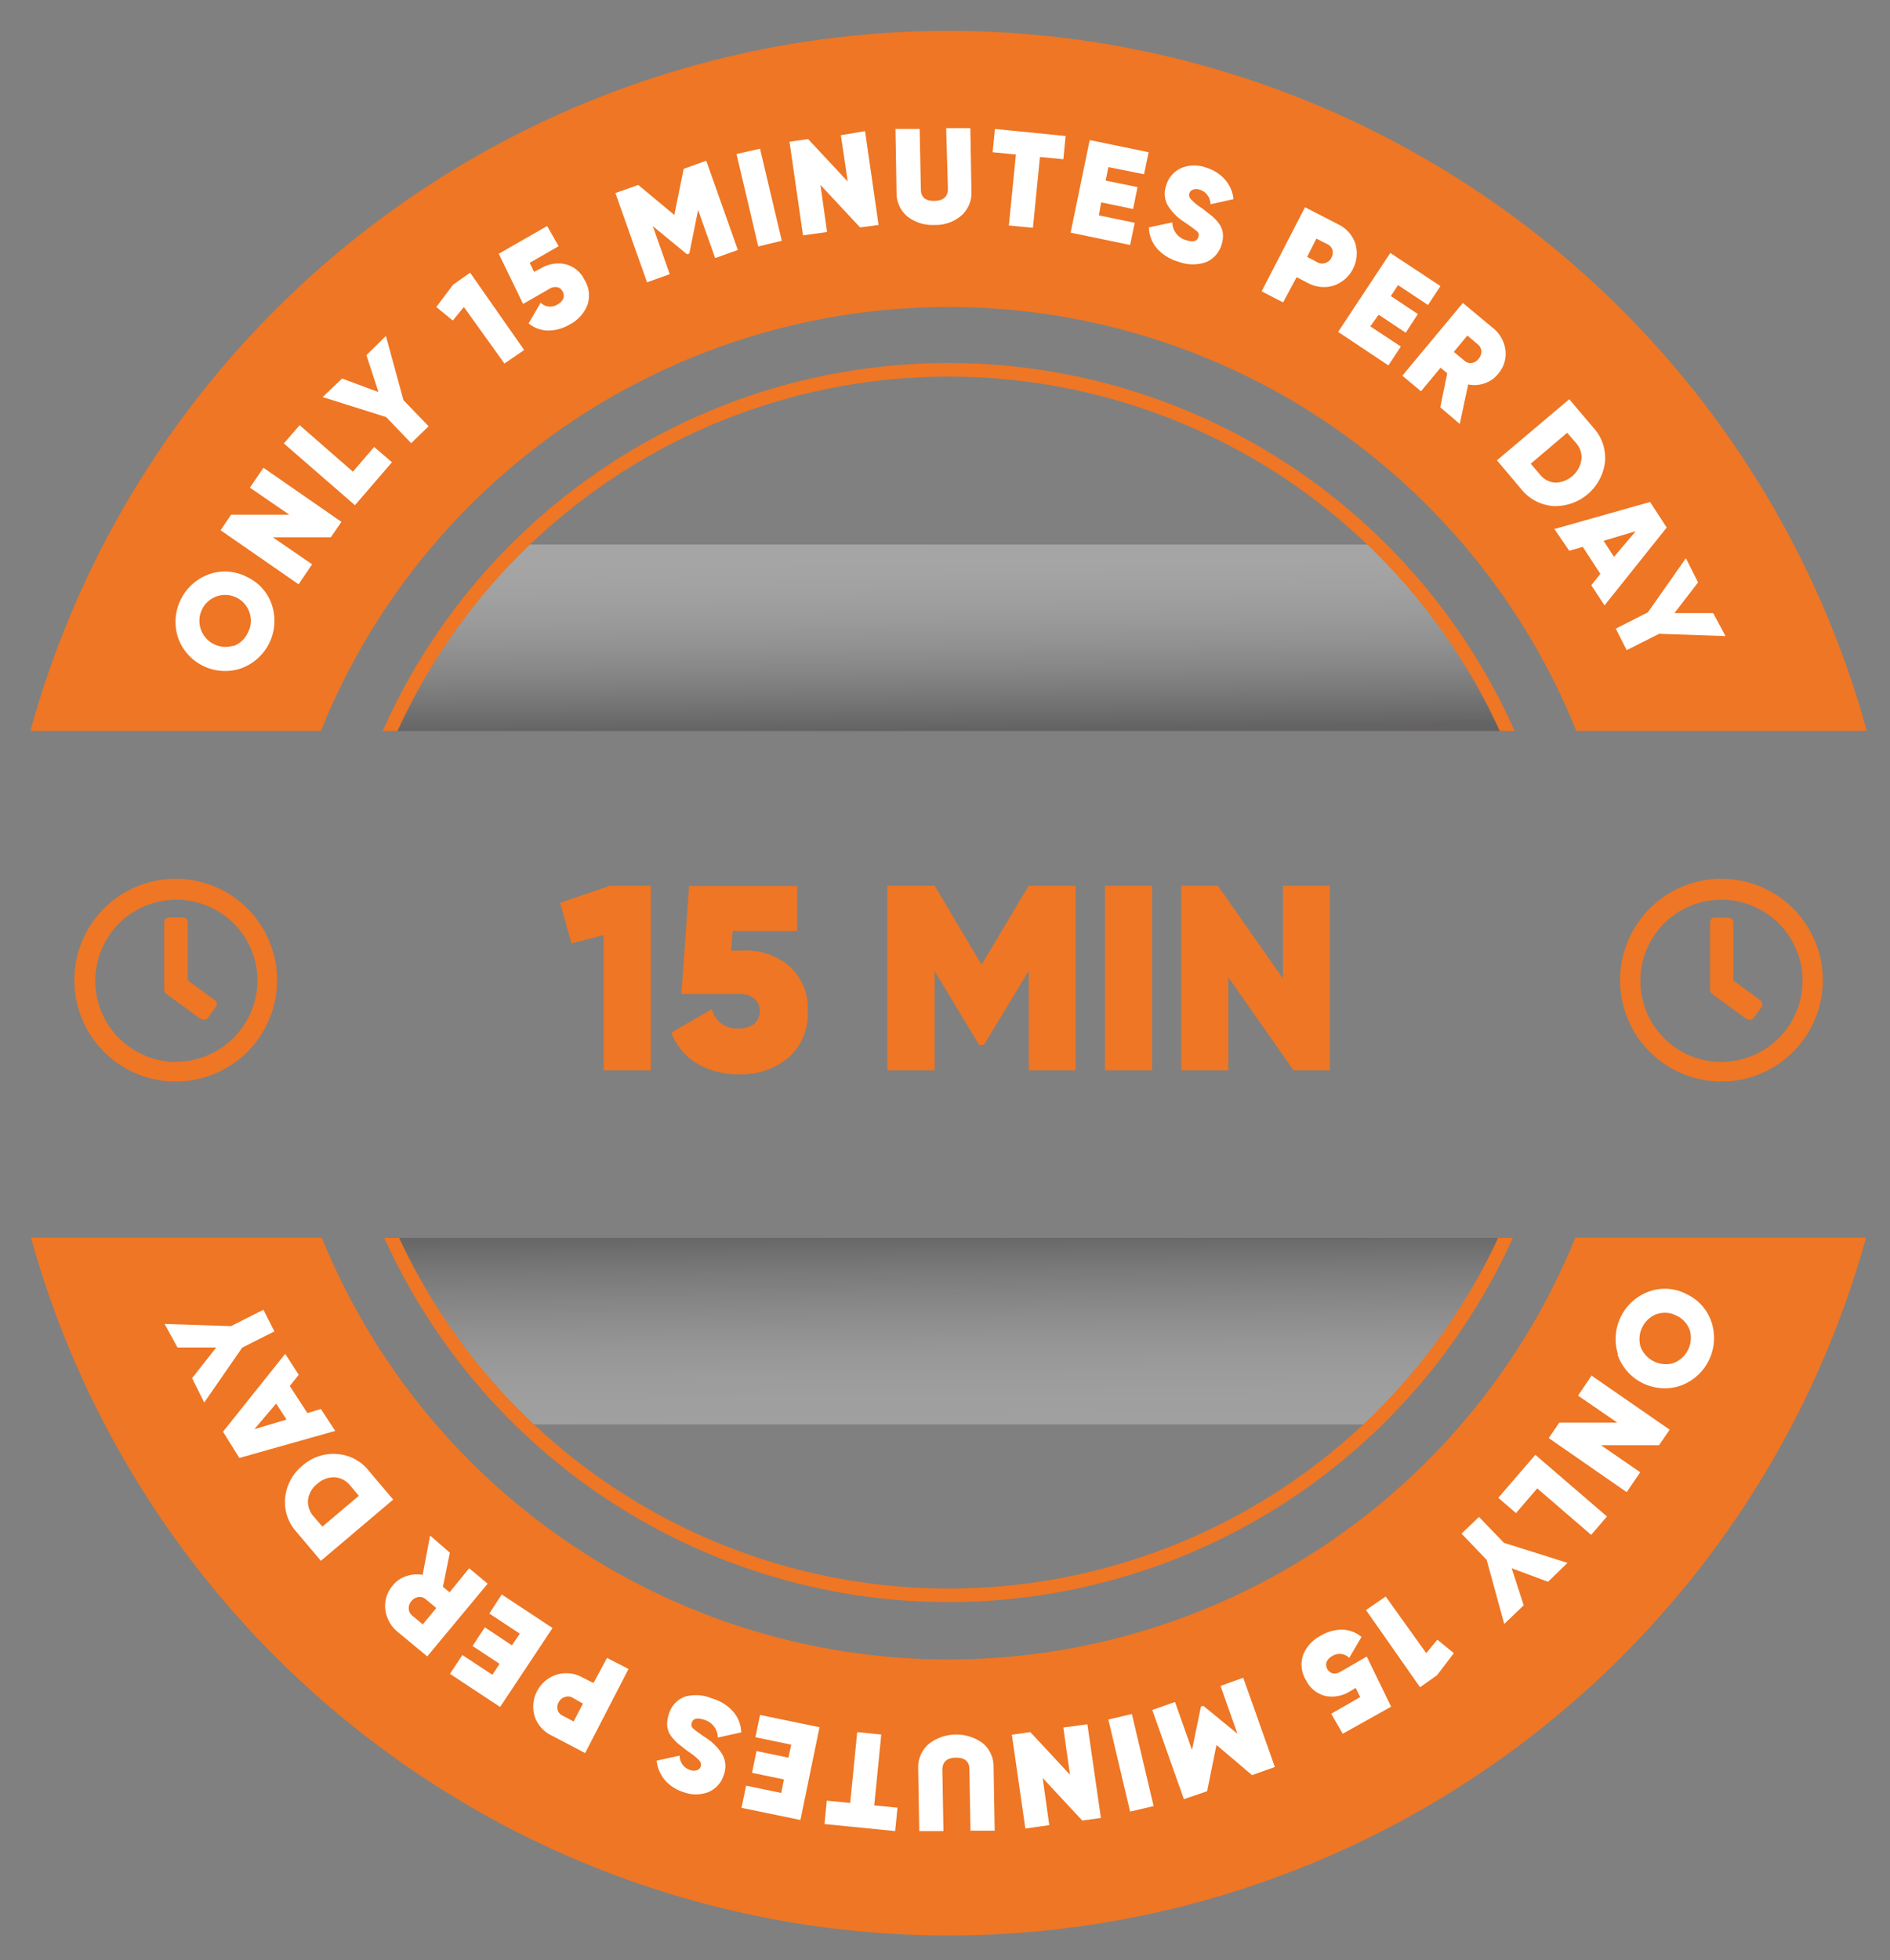 <svg xmlns="http://www.w3.org/2000/svg" xmlns:xlink="http://www.w3.org/1999/xlink" id="Layer_1" data-name="Layer 1" viewBox="0 0 139.83 144.98"><rect x="0" y="0" width="139.83" height="144.98" fill="#808080" stroke="none"/><defs><style>.cls-1{opacity:0.3;fill:url(#linear-gradient);}.cls-1,.cls-2{isolation:isolate;}.cls-2{opacity:0.25;fill:url(#linear-gradient-2);}.cls-3{fill:#ee7624;}.cls-4{fill:#fff;}</style><linearGradient id="linear-gradient" x1="70.13" y1="-263.73" x2="70.25" y2="-277.35" gradientTransform="matrix(1, 0, 0, -1, 0, -223.39)" gradientUnits="userSpaceOnUse"><stop offset="0" stop-color="#fff"></stop><stop offset="0.13" stop-color="#fbfbfb"></stop><stop offset="0.26" stop-color="#eee"></stop><stop offset="0.4" stop-color="#dad9d9"></stop><stop offset="0.54" stop-color="#bdbcbc"></stop><stop offset="0.68" stop-color="#989696"></stop><stop offset="0.82" stop-color="#6a6768"></stop><stop offset="0.96" stop-color="#353132"></stop><stop offset="1" stop-color="#231f20"></stop></linearGradient><linearGradient id="linear-gradient-2" x1="70.23" y1="-314.92" x2="70.35" y2="-328.55" gradientTransform="matrix(1, 0, 0, -1, 0, -223.39)" gradientUnits="userSpaceOnUse"><stop offset="0" stop-color="#231f20"></stop><stop offset="0.04" stop-color="#353132"></stop><stop offset="0.18" stop-color="#6a6768"></stop><stop offset="0.33" stop-color="#989696"></stop><stop offset="0.47" stop-color="#bdbcbc"></stop><stop offset="0.6" stop-color="#dad9d9"></stop><stop offset="0.74" stop-color="#eee"></stop><stop offset="0.87" stop-color="#fbfbfb"></stop><stop offset="1" stop-color="#fff"></stop></linearGradient></defs><title>booty_bands-15_min_badge</title><path class="cls-1" d="M111.55,54.07H28.94a45.48,45.48,0,0,1,9.71-13.79h63.21A45.42,45.42,0,0,1,111.55,54.07Z"></path><path class="cls-2" d="M111.5,91.56a45.44,45.44,0,0,1-9.7,13.8h-63A45.82,45.82,0,0,1,29,91.56Z"></path><path class="cls-3" d="M24.08,53.24a50.07,50.07,0,0,1,92.2,0l.33.82h21.5a70.45,70.45,0,0,0-135.86,0h21.5C23.85,53.79,24,53.52,24.08,53.24Z"></path><path class="cls-3" d="M116.28,92.2a50.06,50.06,0,0,1-92.2,0c-.1-.22-.18-.43-.27-.65H2.29a70.45,70.45,0,0,0,135.77,0H116.54Z"></path><path class="cls-3" d="M29.41,54.07a44.82,44.82,0,0,1,81.55,0h1.1a45.82,45.82,0,0,0-83.75,0Z"></path><path class="cls-3" d="M110.84,91.56a44.83,44.83,0,0,1-81.31,0h-1.1a45.82,45.82,0,0,0,83.5,0Z"></path><path class="cls-4" d="M20.13,44.79a3.74,3.74,0,0,1-2.33,4.66,3.69,3.69,0,0,1-4.64-2.32,3.75,3.75,0,0,1,2.32-4.66,3.52,3.52,0,0,1,2.8.21A3.48,3.48,0,0,1,20.13,44.79Zm-2.87,3a1.87,1.87,0,0,0,1.08-1,1.85,1.85,0,0,0,.13-1.45,1.9,1.9,0,0,0-3.53-.25,1.93,1.93,0,0,0,2.32,2.67Z"></path><path class="cls-4" d="M18.49,36.07l1-1.47,5.77,4-.78,1.14-4.3,0,2.91,2-1,1.48-5.77-4,.78-1.15,4.3,0Z"></path><path class="cls-4" d="M26.11,34.89l1.57-1.83L29,34.19l-2.74,3.18L21,32.8l1.17-1.35Z"></path><path class="cls-4" d="M28.55,24.85l1.3,4.75,1.86,1.93-1.29,1.25-1.85-1.93-4.7-1.48L25.31,28,28,29l-.89-2.73Z"></path><path class="cls-4" d="M33.52,21.06l1.26-.89,4,5.72-1.46,1-3-4.18-.82,1-1.22-1Z"></path><path class="cls-4" d="M40,19.86a2.5,2.5,0,0,1,1.78-.33,2.13,2.13,0,0,1,1.44,1.13,2.19,2.19,0,0,1,.24,1.9A2.78,2.78,0,0,1,42.15,24a3.16,3.16,0,0,1-1.59.45,2.3,2.3,0,0,1-1.45-.53L40,22.39a1,1,0,0,0,1.26.12.88.88,0,0,0,.42-.44.61.61,0,0,0-.06-.52.57.57,0,0,0-.42-.31.81.81,0,0,0-.56.13l-1.94,1.11-1.8-3.71,3.58-2.05.85,1.49-2.14,1.23.32.67Z"></path><path class="cls-4" d="M52.25,11.89l2.34,6.6-1.68.6-1.26-3.56L51,18.75l-.17.06-2.53-2.08,1.25,3.55-1.68.6-2.34-6.6,1.69-.6,2.67,2.22.69-3.41Z"></path><path class="cls-4" d="M54.49,11.39,56.23,11l1.61,6.81-1.74.42Z"></path><path class="cls-4" d="M62.21,10,64,9.7l1,6.94-1.37.18-2.93-3.14.49,3.48-1.78.25-1-6.93,1.38-.19,2.93,3.14Z"></path><path class="cls-4" d="M71.13,15.94a2.9,2.9,0,0,1-2,.7,3,3,0,0,1-2-.63,2.25,2.25,0,0,1-.8-1.77l-.08-4.7,1.79,0L68.13,14c0,.59.34.87,1,.86s1-.31,1-.89L70,9.48l1.79,0,.08,4.7A2.23,2.23,0,0,1,71.13,15.94Z"></path><path class="cls-4" d="M78.84,10.06l-.17,1.72-1.73-.17-.52,5.24-1.78-.17.52-5.25-1.72-.17.17-1.72Z"></path><path class="cls-4" d="M81.3,15.93l2.65.55-.34,1.64-4.4-.91,1.41-6.85,4.36.9-.34,1.63L82,12.36l-.2,1,2.36.48-.33,1.62-2.36-.49Z"></path><path class="cls-4" d="M87.19,19.36a3.41,3.41,0,0,1-1.61-1A2.48,2.48,0,0,1,85,16.82l1.73-.37a1.4,1.4,0,0,0,1,1.31c.52.16.82.1.92-.2s0-.4-.3-.61c-.11-.1-.36-.27-.75-.54a3.82,3.82,0,0,1-1.2-1.21,1.78,1.78,0,0,1-.11-1.51,2,2,0,0,1,1.15-1.28,2.55,2.55,0,0,1,1.83,0,3,3,0,0,1,1.36.87,2.63,2.63,0,0,1,.63,1.45l-1.7.38a1.14,1.14,0,0,0-.8-1.08.79.79,0,0,0-.5,0,.42.42,0,0,0-.26.26.46.46,0,0,0,.11.45,4.12,4.12,0,0,0,.8.65l.68.53a2.83,2.83,0,0,1,.54.55,1.53,1.53,0,0,1,.34.77,2.12,2.12,0,0,1-.11.91A2,2,0,0,1,89.2,19.4,3,3,0,0,1,87.19,19.36Z"></path><path class="cls-4" d="M99,16.59A2.48,2.48,0,0,1,100.27,18a2.53,2.53,0,0,1-1.61,3.13,2.49,2.49,0,0,1-1.9-.2l-.83-.43-1,1.87-1.59-.82,3.21-6.22Zm-1.46,2.85a.68.68,0,0,0,.54,0,.71.71,0,0,0,.43-.39.77.77,0,0,0,.07-.57.69.69,0,0,0-.36-.41l-.83-.42L96.71,19Z"></path><path class="cls-4" d="M101.38,24.14l2.26,1.49-.92,1.4L99,24.55l3.86-5.84,3.71,2.45-.92,1.4-2.22-1.47-.53.81,2,1.33L104,24.61l-2-1.33Z"></path><path class="cls-4" d="M106.56,30.13l.51-2.52-.49-.41-1.45,1.74-1.38-1.15,4.48-5.38,2.15,1.79a2.54,2.54,0,0,1,1,1.68,2.25,2.25,0,0,1-.56,1.79,2.1,2.1,0,0,1-1,.69,2.33,2.33,0,0,1-1.2.08L108,31.36Zm2-5.31-1,1.21.76.63a.68.68,0,0,0,.55.19.76.76,0,0,0,.52-.31.8.8,0,0,0,.21-.57.73.73,0,0,0-.28-.51Z"></path><path class="cls-4" d="M117.94,31.7a3.29,3.29,0,0,1,.8,2.51,3.7,3.7,0,0,1-3.81,3.22,3.32,3.32,0,0,1-2.34-1.2l-1.84-2.18,5.35-4.52Zm-4,3.41a1.57,1.57,0,0,0,1.14.59A2,2,0,0,0,117,34a1.57,1.57,0,0,0-.39-1.22l-.66-.77-2.7,2.29Z"></path><path class="cls-4" d="M117.73,43.29l.67-.84-1.3-2-1,.29L115,39.13l7.08-2,1.23,1.89-4.6,5.76Zm.91-3.29.77,1.19,1.61-1.9Z"></path><path class="cls-4" d="M127.66,47.05l-4.91-.17-2.4,1.21-.81-1.59,2.38-1.21,2.81-4,.9,1.79-1.75,2.27,2.87,0Z"></path><path class="cls-3" d="M45.15,65.51h3V79.17H44.66v-10l-2.38.61-.84-3Z"></path><path class="cls-3" d="M55.08,70.31a4.88,4.88,0,0,1,3.34,1.17,4.19,4.19,0,0,1,1.34,3.32,4.26,4.26,0,0,1-1.44,3.44,5.35,5.35,0,0,1-3.59,1.22,6,6,0,0,1-3.12-.77,4.45,4.45,0,0,1-1.94-2.31l3-1.74a1.88,1.88,0,0,0,2,1.43,1.76,1.76,0,0,0,1.14-.34,1.29,1.29,0,0,0,0-1.87,1.67,1.67,0,0,0-1.09-.33H50.41l.57-8h8v3.34H54.2l-.1,1.46Z"></path><path class="cls-3" d="M79.58,65.51V79.17H76.11V71.81L72.79,77.3h-.35l-3.29-5.47v7.34h-3.5V65.51h3.5l3.47,5.84,3.49-5.84Z"></path><path class="cls-3" d="M81.75,65.51h3.49V79.17H81.75Z"></path><path class="cls-3" d="M94.92,65.51h3.47V79.17H95.7L90.88,72.3v6.87H87.39V65.51H90.1l4.82,6.87Z"></path><path class="cls-3" d="M13,65a7.5,7.5,0,1,0,7.5,7.5A7.5,7.5,0,0,0,13,65Zm0,13.55a6,6,0,1,1,6.05-6.05A6.05,6.05,0,0,1,13,78.54Zm1.87-3.16L12.3,73.51a.38.38,0,0,1-.15-.29v-5a.37.37,0,0,1,.37-.36h1a.37.37,0,0,1,.37.36v4.29l2,1.47a.36.36,0,0,1,.07.51l-.56.78a.37.37,0,0,1-.51.08Z"></path><path class="cls-3" d="M127.36,65a7.5,7.5,0,1,0,7.5,7.5A7.5,7.5,0,0,0,127.36,65Zm0,13.55a6,6,0,1,1,6-6.05A6,6,0,0,1,127.36,78.54Zm1.87-3.16-2.56-1.87a.35.35,0,0,1-.15-.29v-5a.36.36,0,0,1,.36-.36h1a.36.36,0,0,1,.36.36v4.29l2,1.47a.37.37,0,0,1,.08.51l-.57.78a.37.37,0,0,1-.51.08Z"></path><path class="cls-4" d="M119.71,100.19A3.74,3.74,0,0,1,122,95.53a3.45,3.45,0,0,1,2.79.2,3.5,3.5,0,0,1,1.85,2.11,3.75,3.75,0,0,1-2.32,4.66,3.69,3.69,0,0,1-4.65-2.31Zm2.87-3a2,2,0,0,0-1.21,2.41,2,2,0,0,0,2.45,1.22,2,2,0,0,0,1.2-2.41,1.85,1.85,0,0,0-1-1.1A1.83,1.83,0,0,0,122.58,97.2Z"></path><path class="cls-4" d="M121.35,108.9l-1,1.47-5.77-4,.78-1.14,4.3,0-2.91-2,1-1.48,5.78,4-.79,1.15-4.29,0Z"></path><path class="cls-4" d="M113.73,110.09l-1.57,1.83-1.31-1.13,2.74-3.18,5.3,4.56-1.17,1.36Z"></path><path class="cls-4" d="M111.29,120.12l-1.3-4.74-1.86-1.94,1.29-1.24,1.85,1.92,4.7,1.48-1.44,1.4-2.69-1,.89,2.74Z"></path><path class="cls-4" d="M106.32,123.91l-1.26.89-4-5.71,1.46-1,3,4.19.82-1,1.22,1Z"></path><path class="cls-4" d="M99.87,125.11a2.52,2.52,0,0,1-1.79.34,2.16,2.16,0,0,1-1.44-1.14,2.21,2.21,0,0,1-.23-1.9A2.76,2.76,0,0,1,97.69,121a3.15,3.15,0,0,1,1.59-.46,2.31,2.31,0,0,1,1.45.54l-.91,1.55a1,1,0,0,0-1.26-.13.89.89,0,0,0-.42.45.67.67,0,0,0,.48.83.87.87,0,0,0,.56-.13l1.94-1.12,1.8,3.71-3.58,2-.85-1.48,2.14-1.23-.33-.68Z"></path><path class="cls-4" d="M87.59,133.08l-2.34-6.6,1.68-.59,1.26,3.55.66-3.21.17-.06,2.53,2.07L90.3,124.7l1.68-.6,2.34,6.6-1.69.6L90,129.07l-.69,3.42Z"></path><path class="cls-4" d="M85.35,133.59l-1.74.41L82,127.19l1.74-.41Z"></path><path class="cls-4" d="M77.63,135l-1.77.25-1-6.94,1.37-.19,2.93,3.15-.49-3.49,1.78-.24,1,6.93-1.38.19-2.93-3.15Z"></path><path class="cls-4" d="M68.71,129a3.31,3.31,0,0,1,4-.06,2.25,2.25,0,0,1,.8,1.77l.08,4.7-1.79,0-.08-4.53q0-.88-1-.87c-.65,0-1,.31-1,.9l.08,4.53-1.79,0-.08-4.7A2.27,2.27,0,0,1,68.71,129Z"></path><path class="cls-4" d="M61,134.92l.17-1.73,1.73.17.52-5.24,1.78.18-.52,5.24,1.72.17-.17,1.73Z"></path><path class="cls-4" d="M58.54,129.05l-2.65-.55.34-1.65,4.4.91-1.41,6.86-4.36-.9.34-1.64,2.6.54.2-1-2.36-.49.33-1.61,2.36.49Z"></path><path class="cls-4" d="M52.65,125.62a3.33,3.33,0,0,1,1.61,1,2.46,2.46,0,0,1,.58,1.52l-1.73.38a1.39,1.39,0,0,0-1-1.31c-.52-.17-.82-.1-.92.19s0,.4.3.62.36.27.75.53a3.84,3.84,0,0,1,1.2,1.22,1.78,1.78,0,0,1,.11,1.51,2,2,0,0,1-1.15,1.28,2.61,2.61,0,0,1-1.83,0,3,3,0,0,1-1.36-.87,2.66,2.66,0,0,1-.63-1.46l1.7-.37a1.12,1.12,0,0,0,.8,1.07.74.74,0,0,0,.5,0,.41.41,0,0,0,.26-.27.47.47,0,0,0-.11-.45,4.19,4.19,0,0,0-.8-.64l-.68-.53a3.14,3.14,0,0,1-.54-.55,1.53,1.53,0,0,1-.34-.77,2.11,2.11,0,0,1,.11-.91,1.94,1.94,0,0,1,1.19-1.31A3,3,0,0,1,52.65,125.62Z"></path><path class="cls-4" d="M40.83,128.38A2.44,2.44,0,0,1,39.57,127a2.49,2.49,0,0,1,1.61-3.13,2.44,2.44,0,0,1,1.9.2l.83.42,1-1.86,1.59.82-3.21,6.22Zm1.47-2.84a.66.66,0,0,0-.55,0,.74.74,0,0,0-.42.38.69.69,0,0,0-.07.57.66.66,0,0,0,.36.41l.82.43.69-1.32Z"></path><path class="cls-4" d="M38.46,120.84l-2.26-1.49.92-1.41,3.76,2.48L37,126.26l-3.71-2.45.92-1.39,2.22,1.46.53-.81-2-1.32.91-1.38,2,1.33Z"></path><path class="cls-4" d="M33.28,114.85l-.51,2.52.49.41L34.71,116l1.37,1.14-4.47,5.38-2.16-1.79a2.52,2.52,0,0,1-.94-1.67,2.29,2.29,0,0,1,.56-1.8,2.1,2.1,0,0,1,1-.68,2.44,2.44,0,0,1,1.2-.09l.55-2.91Zm-2,5.3,1-1.21-.76-.63a.68.68,0,0,0-.55-.18.78.78,0,0,0-.53.3.8.8,0,0,0-.2.57.7.7,0,0,0,.28.52Z"></path><path class="cls-4" d="M21.9,113.27a3.27,3.27,0,0,1-.8-2.5,3.5,3.5,0,0,1,1.28-2.36,3.41,3.41,0,0,1,2.53-.86,3.25,3.25,0,0,1,2.34,1.2l1.84,2.17-5.35,4.53Zm4-3.4a1.62,1.62,0,0,0-1.14-.6,1.84,1.84,0,0,0-1.28.48,1.81,1.81,0,0,0-.69,1.18,1.62,1.62,0,0,0,.4,1.22l.66.77,2.7-2.28Z"></path><path class="cls-4" d="M22.1,101.69l-.66.83,1.3,2,1-.3,1.06,1.62-7.09,2L16.5,105.9l4.6-5.76ZM21.2,105l-.77-1.18-1.61,1.89Z"></path><path class="cls-4" d="M12.18,97.93l4.91.16,2.4-1.21.81,1.6-2.38,1.2-2.81,4.06-.9-1.8L16,99.67l-2.87,0Z"></path></svg>